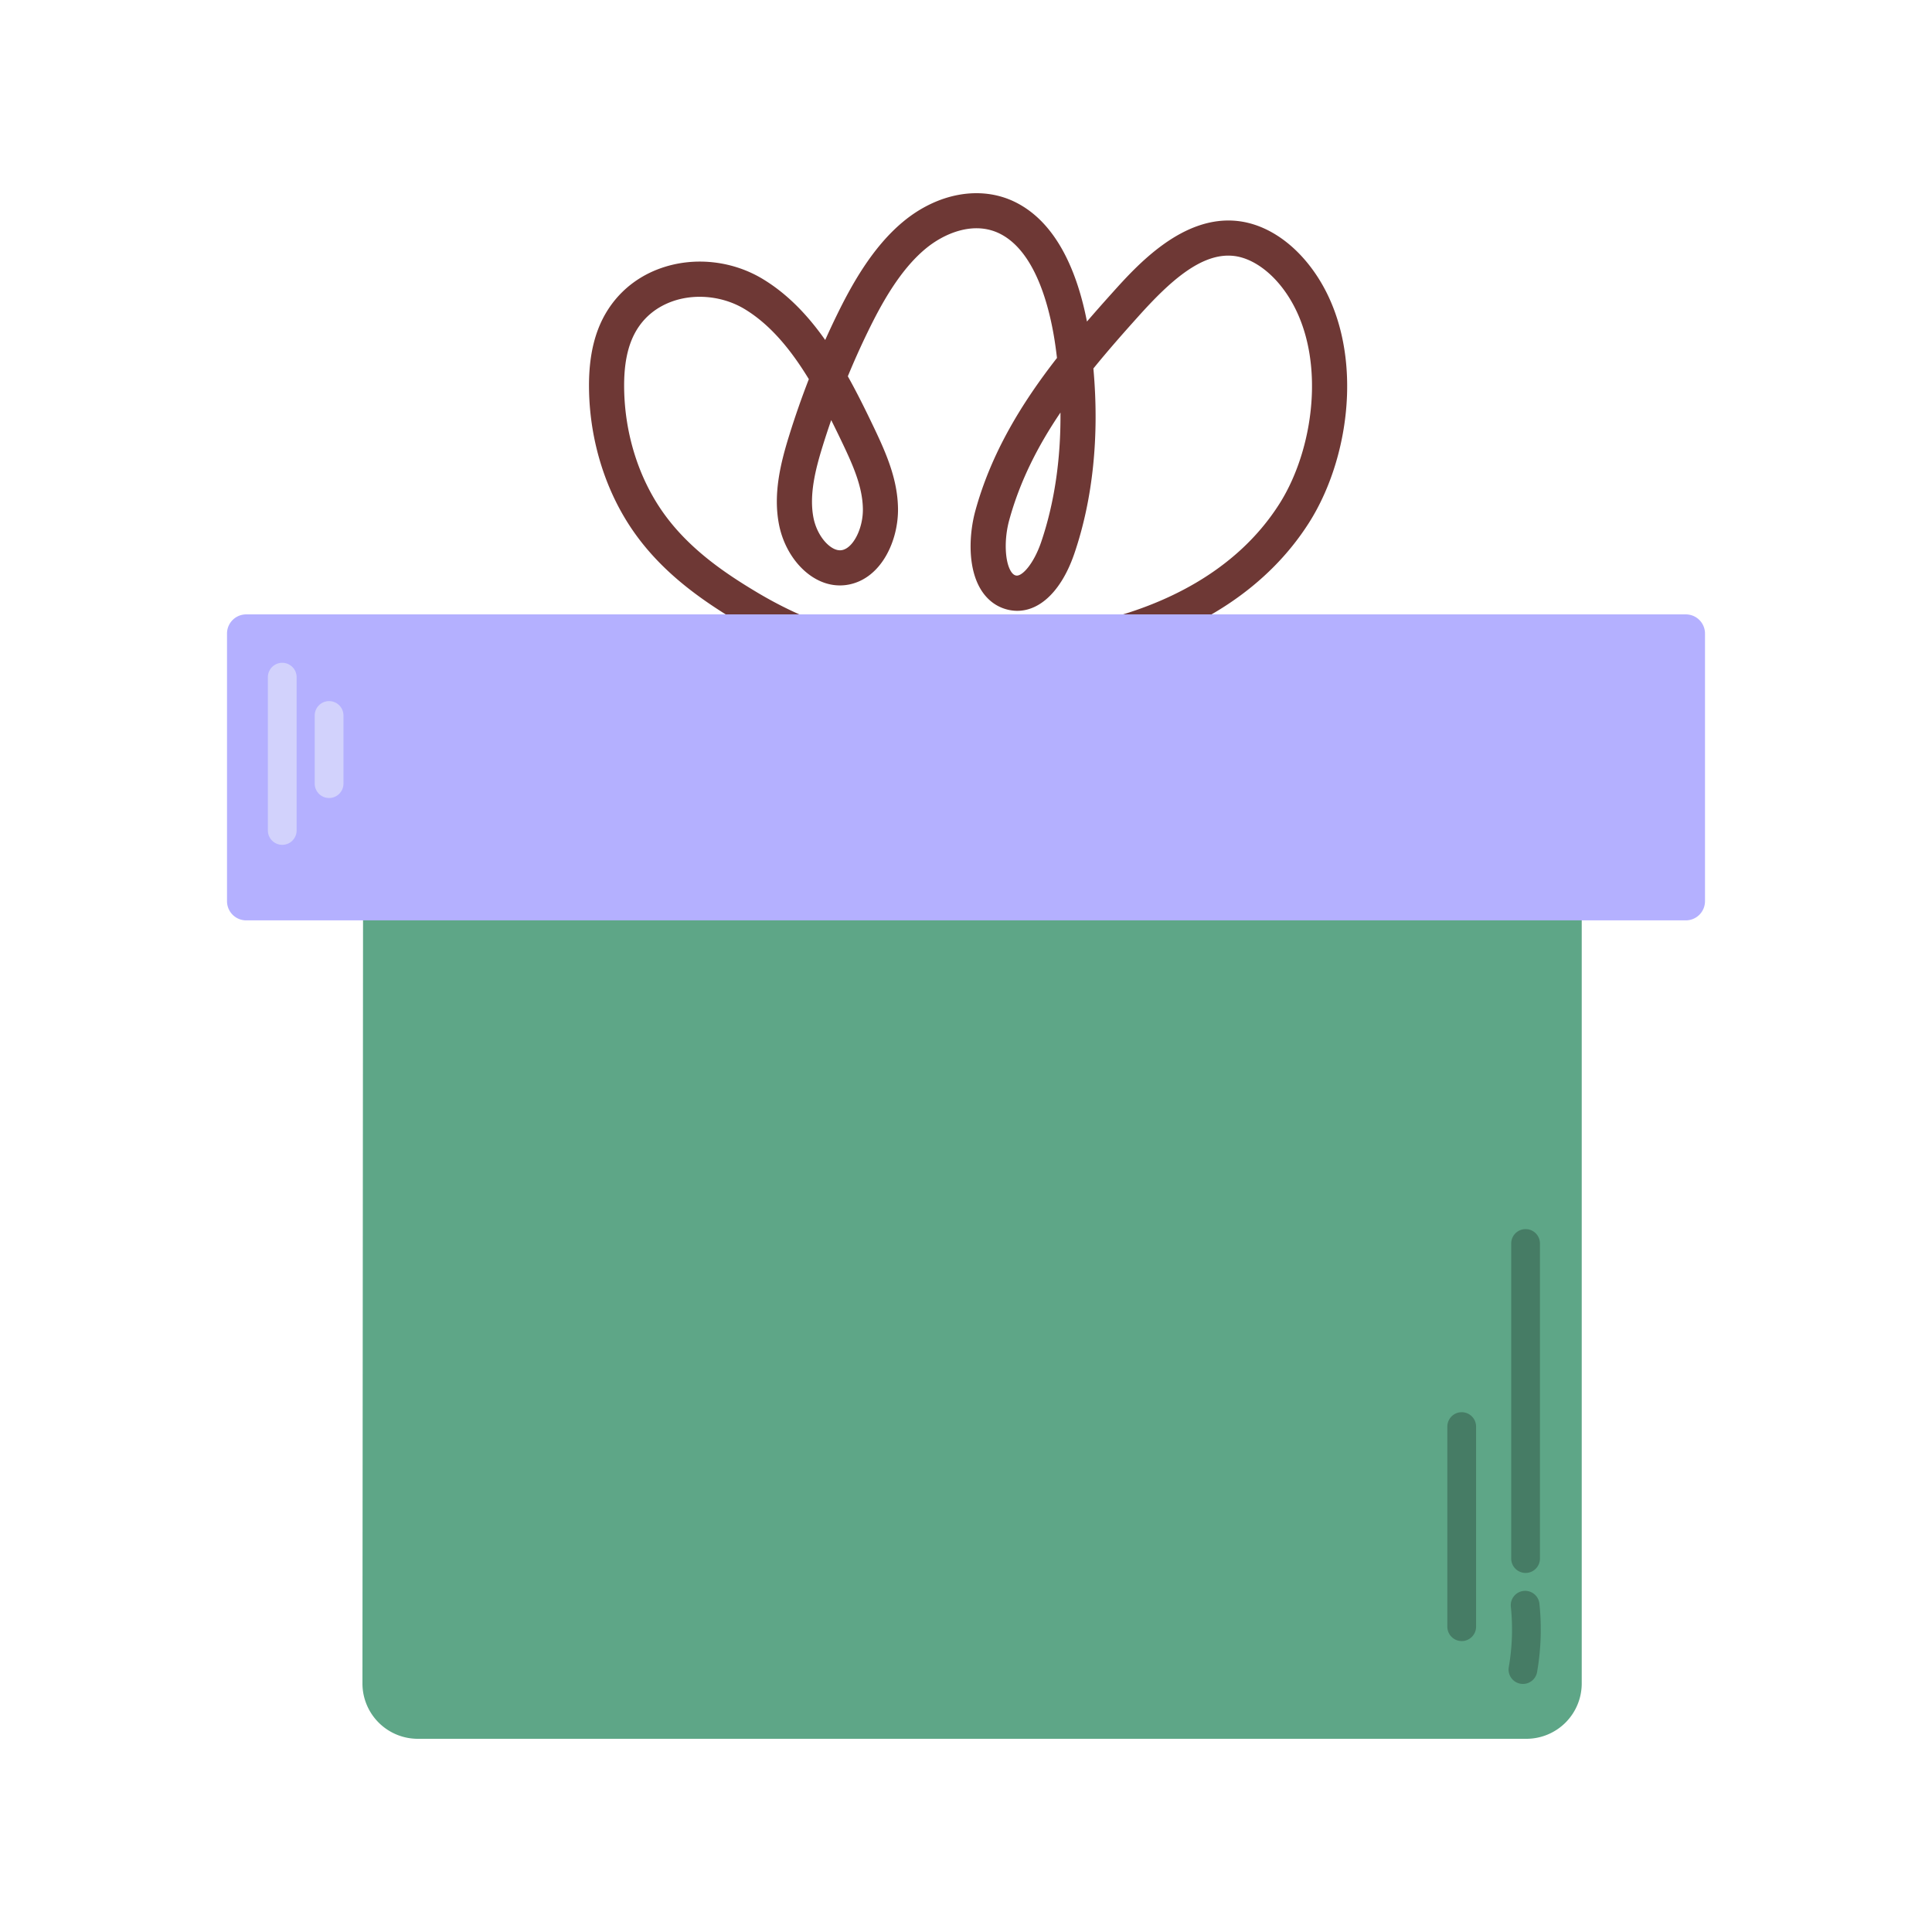 <?xml version="1.0" encoding="UTF-8"?>
<svg data-bbox="23.5 20 153.001 160" viewBox="0 0 200 200" height="200" width="200" xmlns="http://www.w3.org/2000/svg" data-type="color">
    <g>
        <path d="M97.484 70.283c-7.09 0-13.928-1.626-20.999-5.851-3.665-2.19-7.822-5.015-10.872-9.368-2.881-4.111-4.527-9.302-4.635-14.616-.051-2.482.252-4.553.926-6.333 1.154-3.049 3.494-5.315 6.588-6.381 3.426-1.181 7.35-.745 10.496 1.164 2.571 1.56 4.653 3.767 6.437 6.298q.562-1.255 1.159-2.483c1.531-3.146 3.7-7.097 6.9-9.757 3.596-2.988 8.024-3.778 11.557-2.062 4.486 2.18 6.543 7.579 7.48 12.391a190 190 0 0 1 2.608-2.956c2.551-2.839 7.298-8.123 13.049-7.443 2.664.316 5.262 1.921 7.318 4.519 5.888 7.443 4.636 19.414.024 26.688-4.174 6.582-11.215 11.281-20.361 13.59-6.218 1.569-12.027 2.6-17.675 2.6M72.43 30.724c-.944 0-1.88.147-2.754.448-1.453.5-3.391 1.641-4.371 4.231-.506 1.337-.732 2.963-.691 4.972.094 4.601 1.507 9.077 3.978 12.604 2.657 3.792 6.424 6.34 9.759 8.332 11.67 6.974 22.396 6.259 35.919 2.846 5.737-1.448 13.548-4.707 18.18-12.011 3.848-6.068 5.016-16.389.195-22.484-1.433-1.812-3.217-2.965-4.894-3.164-3.408-.409-6.779 2.771-9.916 6.262-1.6 1.78-3.168 3.562-4.648 5.386.628 6.92-.04 13.487-1.963 19.137-1.474 4.331-4.156 6.557-6.998 5.805-1.16-.306-2.115-1.062-2.763-2.188-1.348-2.34-1.11-5.781-.497-8.016 1.648-6.01 4.808-11.153 8.452-15.829a60 60 0 0 0-.148-1.16c-.494-3.565-1.906-9.83-5.817-11.73-2.668-1.296-5.698-.03-7.644 1.588-2.667 2.215-4.583 5.734-5.955 8.551a82 82 0 0 0-2.087 4.649c.974 1.741 1.865 3.551 2.722 5.348 1.272 2.669 2.419 5.312 2.472 8.298.06 3.328-1.694 7.231-5.063 7.909-1.319.264-2.659-.026-3.876-.842-1.684-1.129-2.949-3.142-3.383-5.385-.608-3.138.146-6.27 1.052-9.186a89 89 0 0 1 2.04-5.845c-1.828-3.002-3.95-5.618-6.63-7.244-1.392-.844-3.043-1.282-4.671-1.282m37.349 11.982c-2.307 3.41-4.184 7.05-5.305 11.14-.529 1.929-.468 4.181.142 5.24.233.405.448.462.54.487.629.165 1.862-1.215 2.626-3.461 1.367-4.018 2.038-8.568 1.997-13.406m-23.732.781q-.464 1.335-.883 2.687c-.765 2.463-1.41 5.067-.955 7.417.247 1.273.968 2.473 1.838 3.056.4.268.781.368 1.134.297 1.158-.233 2.18-2.273 2.144-4.279-.041-2.261-.984-4.417-2.119-6.799a145 145 0 0 0-1.159-2.379" fill="#6E3835" data-color="1"/>
        <path d="m37.583 93.122-.062 81.142A5.73 5.73 0 0 0 43.253 180h114.755a5.73 5.73 0 0 0 5.732-5.732V93.127a5.73 5.73 0 0 0-5.732-5.732H43.314a5.73 5.73 0 0 0-5.731 5.727" fill="#5EA687" data-color="2"/>
        <path d="M174.516 95.276H25.484a1.984 1.984 0 0 1-1.984-1.984V65.586c0-1.096.888-1.984 1.984-1.984h149.033c1.096 0 1.984.888 1.984 1.984v27.706a1.985 1.985 0 0 1-1.985 1.984" fill="#B4B0FF" data-color="3"/>
        <path d="M29.218 87.457a1.49 1.49 0 0 1-1.488-1.488V70.101a1.488 1.488 0 1 1 2.976 0V85.97c0 .821-.666 1.487-1.488 1.487" fill="#D2D2FC" data-color="4"/>
        <path d="M34.067 82.608a1.49 1.49 0 0 1-1.488-1.488v-7.052a1.488 1.488 0 1 1 2.976 0v7.052c0 .822-.666 1.488-1.488 1.488" fill="#D2D2FC" data-color="4"/>
        <path d="M157.928 162.831a1.49 1.49 0 0 1-1.488-1.488v-32.618a1.488 1.488 0 1 1 2.976 0v32.618a1.49 1.49 0 0 1-1.488 1.488" opacity=".25"/>
        <path d="M157.657 174.321q-.126 0-.256-.022a1.487 1.487 0 0 1-1.212-1.72c.357-2.057.429-4.153.215-6.23a1.488 1.488 0 1 1 2.96-.304 25.8 25.8 0 0 1-.244 7.043 1.49 1.49 0 0 1-1.463 1.233" opacity=".25"/>
        <path d="M151.316 169.884a1.49 1.49 0 0 1-1.488-1.488v-20.717a1.488 1.488 0 1 1 2.976 0v20.717a1.49 1.49 0 0 1-1.488 1.488" opacity=".25"/>
    </g>
</svg>
